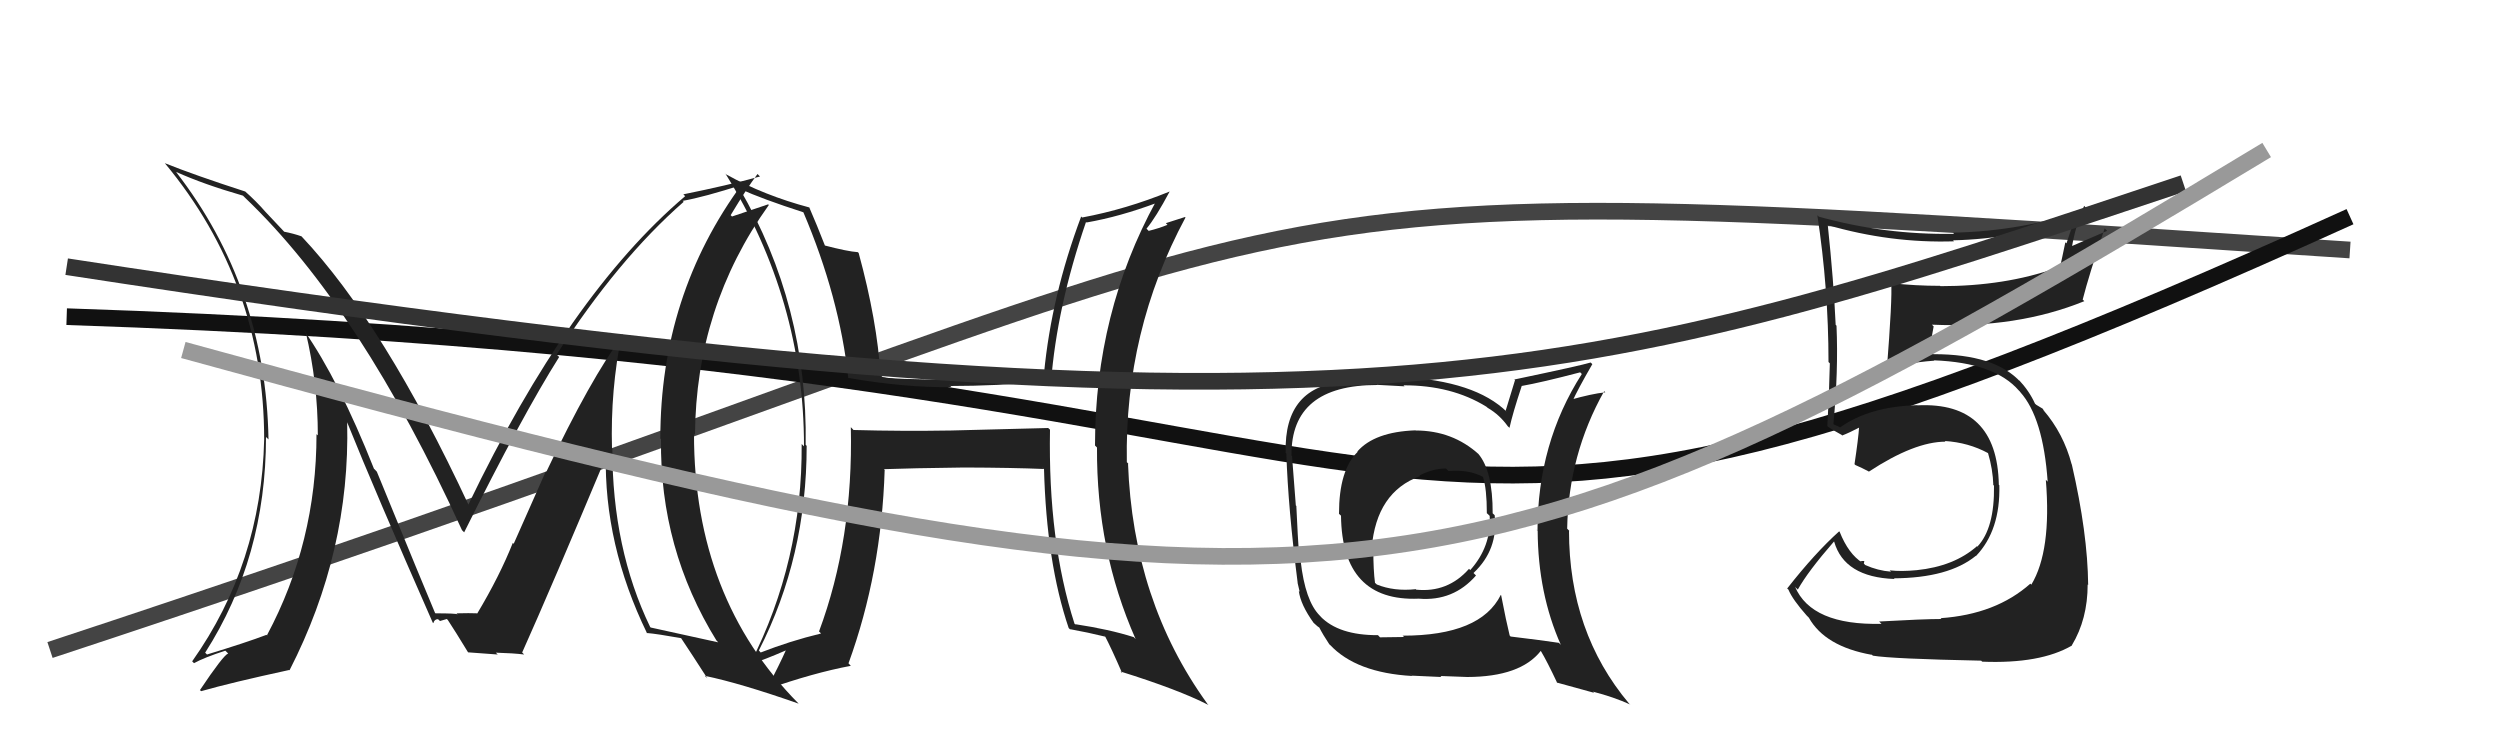 <svg xmlns="http://www.w3.org/2000/svg" width="150" height="44" viewBox="0,0,150,44"><path d="M3 39 C88 11,65 10,141 15" stroke="#444" fill="none"/><path d="M4 19 C95 22,77 42,141 13" stroke="#111" fill="none"/><path fill="#222" d="M112.78 37.32L112.76 37.30L112.89 37.43Q108.69 37.53 107.70 35.20L107.74 35.25L107.87 35.37Q108.48 34.28 110.04 32.49L110.07 32.52L110.05 32.50Q110.66 34.63 113.67 34.74L113.54 34.61L113.62 34.70Q116.92 34.68 118.55 33.35L118.68 33.47L118.56 33.36Q120.03 31.82 119.96 29.11L119.94 29.10L119.93 29.09Q119.84 24.09 115.05 24.32L115.00 24.27L115.04 24.31Q112.15 24.39 110.40 25.65L110.38 25.62L110.10 25.50L109.92 25.40L110.00 25.48Q110.31 22.28 110.19 19.54L110.15 19.50L110.14 19.49Q110.02 16.85 109.67 13.54L109.59 13.46L109.64 13.50Q113.43 14.60 117.24 14.48L117.12 14.36L117.18 14.42Q120.97 14.33 124.54 13.07L124.51 13.03L123.99 14.60L123.92 14.54Q123.74 15.42 123.55 16.26L123.52 16.23L123.37 16.08Q120.30 17.17 116.42 17.17L116.43 17.17L116.40 17.15Q114.95 17.15 113.47 16.99L113.53 17.05L113.47 17.00Q113.55 17.83 113.20 22.29L113.16 22.25L113.19 22.27Q114.01 21.79 116.06 21.64L116.04 21.62L116.04 21.62Q119.68 21.76 121.13 23.43L121.20 23.50L121.21 23.52Q122.59 25.05 122.86 28.90L122.72 28.76L122.75 28.79Q123.10 33.06 121.88 35.08L121.90 35.10L121.82 35.02Q119.75 36.86 116.44 37.09L116.46 37.12L116.49 37.14Q115.42 37.14 112.75 37.29ZM118.84 39.61L118.86 39.63L118.93 39.70Q122.42 39.84 124.32 38.73L124.24 38.65L124.31 38.72Q125.26 37.15 125.26 35.06L125.12 34.92L125.29 35.10Q125.26 31.99 124.31 27.87L124.33 27.90L124.30 27.86Q123.81 26.00 122.59 24.59L122.65 24.65L122.70 24.74L122.56 24.52L122.18 24.29L122.10 24.22Q121.76 23.46 121.11 22.77L121.16 22.82L121.15 22.84L121.24 22.93Q119.71 21.25 116.02 21.25L116.01 21.25L115.64 21.14L115.70 21.21Q115.83 20.69 116.02 19.58L115.99 19.56L115.92 19.48Q121.02 19.71 125.06 18.07L124.91 17.93L124.96 17.98Q125.33 16.52 126.28 13.70L126.43 13.85L124.30 14.77L124.32 14.79Q124.55 13.49 125.05 12.35L125.14 12.45L125.24 12.54Q121.28 13.88 117.17 13.96L117.15 13.93L117.24 14.03Q113.09 14.10 109.13 13.00L109.20 13.07L109.04 12.91Q109.71 17.31 109.71 21.72L109.87 21.88L109.79 21.80Q109.75 23.67 109.64 25.57L109.74 25.67L109.64 25.57Q109.93 25.79 110.51 26.10L110.44 26.03L110.53 26.13Q110.95 25.97 111.60 25.63L111.55 25.58L111.55 25.58Q111.50 26.33 111.27 27.85L111.17 27.75L111.32 27.90Q111.71 28.07 112.13 28.29L112.03 28.19L112.13 28.30Q114.87 26.50 116.73 26.50L116.77 26.54L116.69 26.46Q118.11 26.55 119.29 27.19L119.20 27.10L119.28 27.18Q119.57 28.15 119.60 29.11L119.56 29.06L119.64 29.14Q119.68 31.69 118.65 32.79L118.76 32.90L118.62 32.77Q117.25 33.98 115.00 34.21L115.00 34.21L115.00 34.21Q114.06 34.30 113.38 34.22L113.47 34.31L113.46 34.30Q112.67 34.24 111.91 33.90L111.83 33.81L111.86 33.66L111.63 33.66L111.74 33.76Q110.91 33.24 110.38 31.91L110.39 31.92L110.35 31.88Q108.90 33.18 107.23 35.31L107.32 35.39L107.31 35.39Q107.56 35.98 108.40 36.93L108.46 36.99L108.53 37.06Q109.50 38.79 112.31 39.29L112.28 39.25L112.37 39.34Q113.51 39.53 118.87 39.64Z"/><path fill="#222" d="M62.88 25.67L62.89 25.68L57.07 25.83L57.07 25.83Q54.15 25.88 51.22 25.80L51.23 25.82L51.05 25.63Q51.20 32.37 49.14 37.89L49.20 37.94L49.26 38.01Q47.40 38.46 45.64 39.15L45.58 39.08L45.53 39.03Q48.40 33.41 48.40 26.75L48.36 26.71L48.34 26.69Q48.47 18.33 44.36 11.29L44.39 11.32L44.39 11.33Q45.73 11.94 48.21 12.74L48.37 12.90L48.20 12.73Q50.37 17.83 50.90 22.70L51.05 22.86L50.87 22.67Q54.24 23.26 57.09 23.23L56.93 23.06L57.03 23.16Q59.69 23.16 63.01 22.89L62.99 22.87L63.06 22.95Q63.41 18.42 65.16 13.32L65.16 13.32L65.19 13.35Q67.20 13.00 69.44 12.16L69.28 12.00L69.36 12.08Q65.70 18.77 65.70 26.73L65.80 26.83L65.82 26.85Q65.78 33.02 68.14 38.35L68.17 38.38L68.03 38.23Q66.56 37.76 64.51 37.45L64.56 37.51L64.47 37.42Q62.88 32.48 63.00 25.78ZM64.18 37.74L64.24 37.80L64.20 37.75Q65.26 37.94 66.36 38.21L66.25 38.10L66.27 38.11Q66.69 38.91 67.33 40.39L67.42 40.48L67.23 40.29Q70.72 41.38 72.51 42.30L72.44 42.23L72.43 42.21Q67.98 36.05 67.68 27.79L67.76 27.88L67.61 27.73Q67.47 19.86 71.13 13.05L71.10 13.02L69.95 13.39L70.05 13.49Q69.54 13.70 68.93 13.85L68.95 13.88L68.79 13.72Q69.35 13.05 70.18 11.49L70.16 11.47L70.18 11.49Q67.56 12.56 64.93 13.05L64.78 12.91L64.87 12.99Q63.09 17.73 62.64 22.41L62.70 22.48L62.81 22.58Q60.30 22.78 57.86 22.78L57.75 22.66L57.83 22.74Q55.51 22.82 53.00 22.67L52.90 22.57L52.83 22.50Q52.63 19.25 51.52 15.18L51.51 15.17L51.47 15.13Q50.86 15.09 49.41 14.71L49.38 14.68L49.53 14.82Q49.00 13.46 48.55 12.43L48.66 12.55L48.57 12.45Q45.86 11.73 43.58 10.47L43.47 10.37L43.52 10.41Q48.24 17.99 48.24 26.78L48.18 26.72L48.10 26.64Q48.15 33.66 45.03 39.79L45.03 39.79L45.07 39.83Q45.83 39.60 47.16 39.02L47.14 39.01L47.15 39.02Q46.79 39.84 45.99 41.36L45.98 41.35L46.00 41.36Q48.81 40.37 51.05 39.95L51.03 39.93L50.91 39.80Q52.89 34.36 53.08 28.19L53.12 28.24L53.04 28.15Q54.65 28.09 57.85 28.05L57.83 28.03L57.85 28.05Q60.75 28.06 62.65 28.14L62.51 28.00L62.64 28.12Q62.79 33.76 64.12 37.68Z"/><path fill="#222" d="M37.29 20.02L37.37 20.10L37.38 20.11Q35.44 22.70 32.77 28.33L32.74 28.30L30.82 32.63L30.77 32.57Q29.98 34.56 28.64 36.80L28.55 36.71L28.71 36.87Q29.06 36.76 27.39 36.80L27.51 36.93L27.44 36.86Q27.38 36.80 26.12 36.80L26.23 36.91L26.10 36.77Q25.54 35.46 22.61 28.30L22.47 28.15L22.44 28.13Q20.34 22.83 18.24 19.82L18.18 19.75L18.34 19.92Q19.07 22.97 19.07 26.13L19.06 26.11L18.99 26.05Q18.99 32.55 16.02 38.11L16.07 38.17L15.99 38.09Q14.78 38.55 12.42 39.27L12.41 39.26L12.31 39.16Q15.96 33.45 15.96 26.22L16.13 26.38L16.11 26.37Q15.95 17.26 10.55 10.30L10.68 10.42L10.58 10.32Q12.22 11.06 14.58 11.74L14.70 11.86L14.72 11.88Q21.63 18.48 27.72 31.81L27.78 31.87L27.85 31.94Q31.34 24.92 33.55 21.42L33.49 21.36L33.40 21.27Q37.07 15.57 41.02 12.11L40.94 12.02L40.97 12.05Q42.23 11.83 44.59 11.07L44.63 11.11L44.54 11.02Q39.62 17.70 39.62 26.31L39.59 26.28L39.66 26.35Q39.58 32.93 43.00 38.45L42.98 38.42L43.09 38.54Q41.78 38.25 39.04 37.65L38.95 37.55L39.01 37.62Q36.74 32.91 36.74 26.93L36.62 26.81L36.72 26.91Q36.62 23.39 37.31 20.04ZM38.86 38.04L38.75 37.92L38.81 37.98Q39.42 38.03 40.87 38.29L41.00 38.42L40.86 38.28Q41.49 39.22 42.44 40.70L42.34 40.60L42.29 40.55Q44.45 41.00 47.92 42.22L48.03 42.33L47.90 42.20Q41.64 35.87 41.64 26.05L41.61 26.01L41.70 26.10Q41.75 18.43 46.13 12.30L46.09 12.26L43.92 12.99L43.84 12.91Q44.80 11.31 45.45 10.44L45.57 10.56L45.60 10.59Q43.62 11.13 41.00 11.66L41.06 11.72L41.11 11.77Q34.15 17.68 28.10 30.28L28.13 30.31L28.12 30.31Q23.04 19.43 18.09 14.18L18.03 14.12L18.09 14.18Q17.61 14.01 17.04 13.90L17.19 14.05L15.89 12.67L15.91 12.69Q15.37 12.07 14.68 11.46L14.73 11.51L14.71 11.49Q11.68 10.51 9.89 9.79L9.76 9.66L9.89 9.79Q15.85 16.97 15.85 26.37L15.74 26.26L15.85 26.37Q15.68 33.82 11.53 39.68L11.59 39.74L11.64 39.79Q12.23 39.46 13.52 39.04L13.61 39.13L13.69 39.21Q13.40 39.31 12.00 41.40L11.99 41.40L12.07 41.47Q13.85 40.96 17.35 40.20L17.43 40.28L17.37 40.22Q21.02 33.10 20.83 25.33L20.84 25.35L20.83 25.34Q22.50 29.49 25.97 37.37L25.98 37.37L26.00 37.39Q26.06 37.15 26.28 37.15L26.40 37.26L26.81 37.14L26.87 37.20Q27.30 37.85 28.09 39.15L28.25 39.30L28.08 39.14Q29.85 39.27 29.85 39.27L29.88 39.29L29.75 39.16Q30.80 39.19 31.45 39.27L31.46 39.28L31.33 39.15Q33.06 35.29 36.41 27.29L36.27 27.15L36.35 27.23Q36.23 32.66 38.82 37.99Z"/><path fill="#222" d="M85.09 25.98L85.00 25.89L84.93 25.82Q82.47 25.91 81.44 27.09L81.51 27.16L81.46 27.11Q80.34 28.20 80.34 30.82L80.33 30.82L80.46 30.94Q80.52 36.11 85.13 35.92L84.96 35.75L85.13 35.92Q87.20 36.09 88.56 34.53L88.47 34.44L88.41 34.38Q89.91 32.97 89.68 30.91L89.68 30.91L89.56 30.80Q89.57 28.25 88.69 27.22L88.68 27.21L88.73 27.26Q87.15 25.83 84.94 25.83ZM89.98 35.63L90.07 35.72L90.05 35.69Q88.84 38.14 84.16 38.14L84.24 38.22L82.80 38.24L82.68 38.11Q80.32 38.12 79.22 36.98L79.26 37.01L79.19 36.94Q78.31 36.06 78.04 33.66L77.94 33.57L77.96 33.58Q77.86 32.15 77.78 30.36L77.82 30.39L77.75 30.33Q77.67 29.29 77.52 27.35L77.61 27.45L77.49 27.33Q77.45 23.10 82.63 23.10L82.61 23.09L84.27 23.18L84.21 23.12Q87.09 23.11 89.18 24.40L89.18 24.40L89.26 24.47Q89.98 24.89 90.47 25.58L90.46 25.57L90.57 25.67Q90.76 24.80 91.30 23.17L91.26 23.13L91.29 23.16Q92.49 22.95 94.81 22.34L94.90 22.43L94.91 22.44Q92.25 26.59 92.25 31.85L92.14 31.74L92.26 31.85Q92.28 35.61 93.65 38.69L93.59 38.63L93.53 38.57Q92.54 38.42 90.63 38.19L90.62 38.17L90.58 38.13Q90.37 37.28 90.07 35.72ZM93.38 40.93L93.40 40.95L95.65 41.57L95.58 41.50Q96.82 41.82 97.81 42.27L97.85 42.31L97.75 42.22Q94.14 37.93 94.14 31.84L94.22 31.91L94.03 31.72Q94.11 27.28 96.25 23.47L96.32 23.54L96.31 23.54Q95.52 23.62 94.18 24.00L94.24 24.05L94.32 24.13Q94.66 23.37 95.54 21.85L95.42 21.73L95.44 21.75Q94.86 21.93 90.86 22.77L90.90 22.81L90.34 24.64L90.42 24.72Q88.51 22.85 84.09 22.62L84.17 22.70L84.15 22.68Q83.09 22.76 80.84 22.91L80.89 22.96L80.81 22.88Q77.03 23.13 77.14 27.17L77.19 27.22L77.18 27.21Q77.29 30.52 77.86 34.97L77.85 34.95L77.98 35.51L77.93 35.46Q78.03 36.28 78.83 37.39L78.83 37.38L78.86 37.41Q79.05 37.60 79.24 37.71L79.16 37.64L79.14 37.62Q79.38 38.09 79.76 38.66L79.83 38.72L79.79 38.68Q81.36 40.37 84.74 40.56L84.56 40.37L84.73 40.54Q86.33 40.62 86.48 40.62L86.43 40.56L88.04 40.62L88.04 40.62Q91.23 40.61 92.45 39.05L92.46 39.06L92.44 39.04Q92.83 39.69 93.44 40.99ZM86.76 28.11L86.84 28.19L86.91 28.26Q88.15 28.16 88.99 28.62L88.91 28.54L88.98 28.62Q89.21 29.33 89.21 30.78L89.20 30.78L89.38 30.95Q89.49 32.78 88.21 34.21L88.21 34.20L88.14 34.13Q86.87 35.57 84.97 35.38L84.97 35.38L84.95 35.35Q83.64 35.49 82.61 35.07L82.60 35.06L82.50 34.97Q82.40 34.22 82.40 33.00L82.37 32.97L82.30 32.90Q82.58 29.52 85.20 28.57L85.13 28.49L85.17 28.53Q85.97 28.11 86.77 28.11Z"/><path d="M4 16 C82 28,95 23,131 11" stroke="#333" fill="none"/><path d="M11 21 C80 40,88 38,136 9" stroke="#999" fill="none"/></svg>